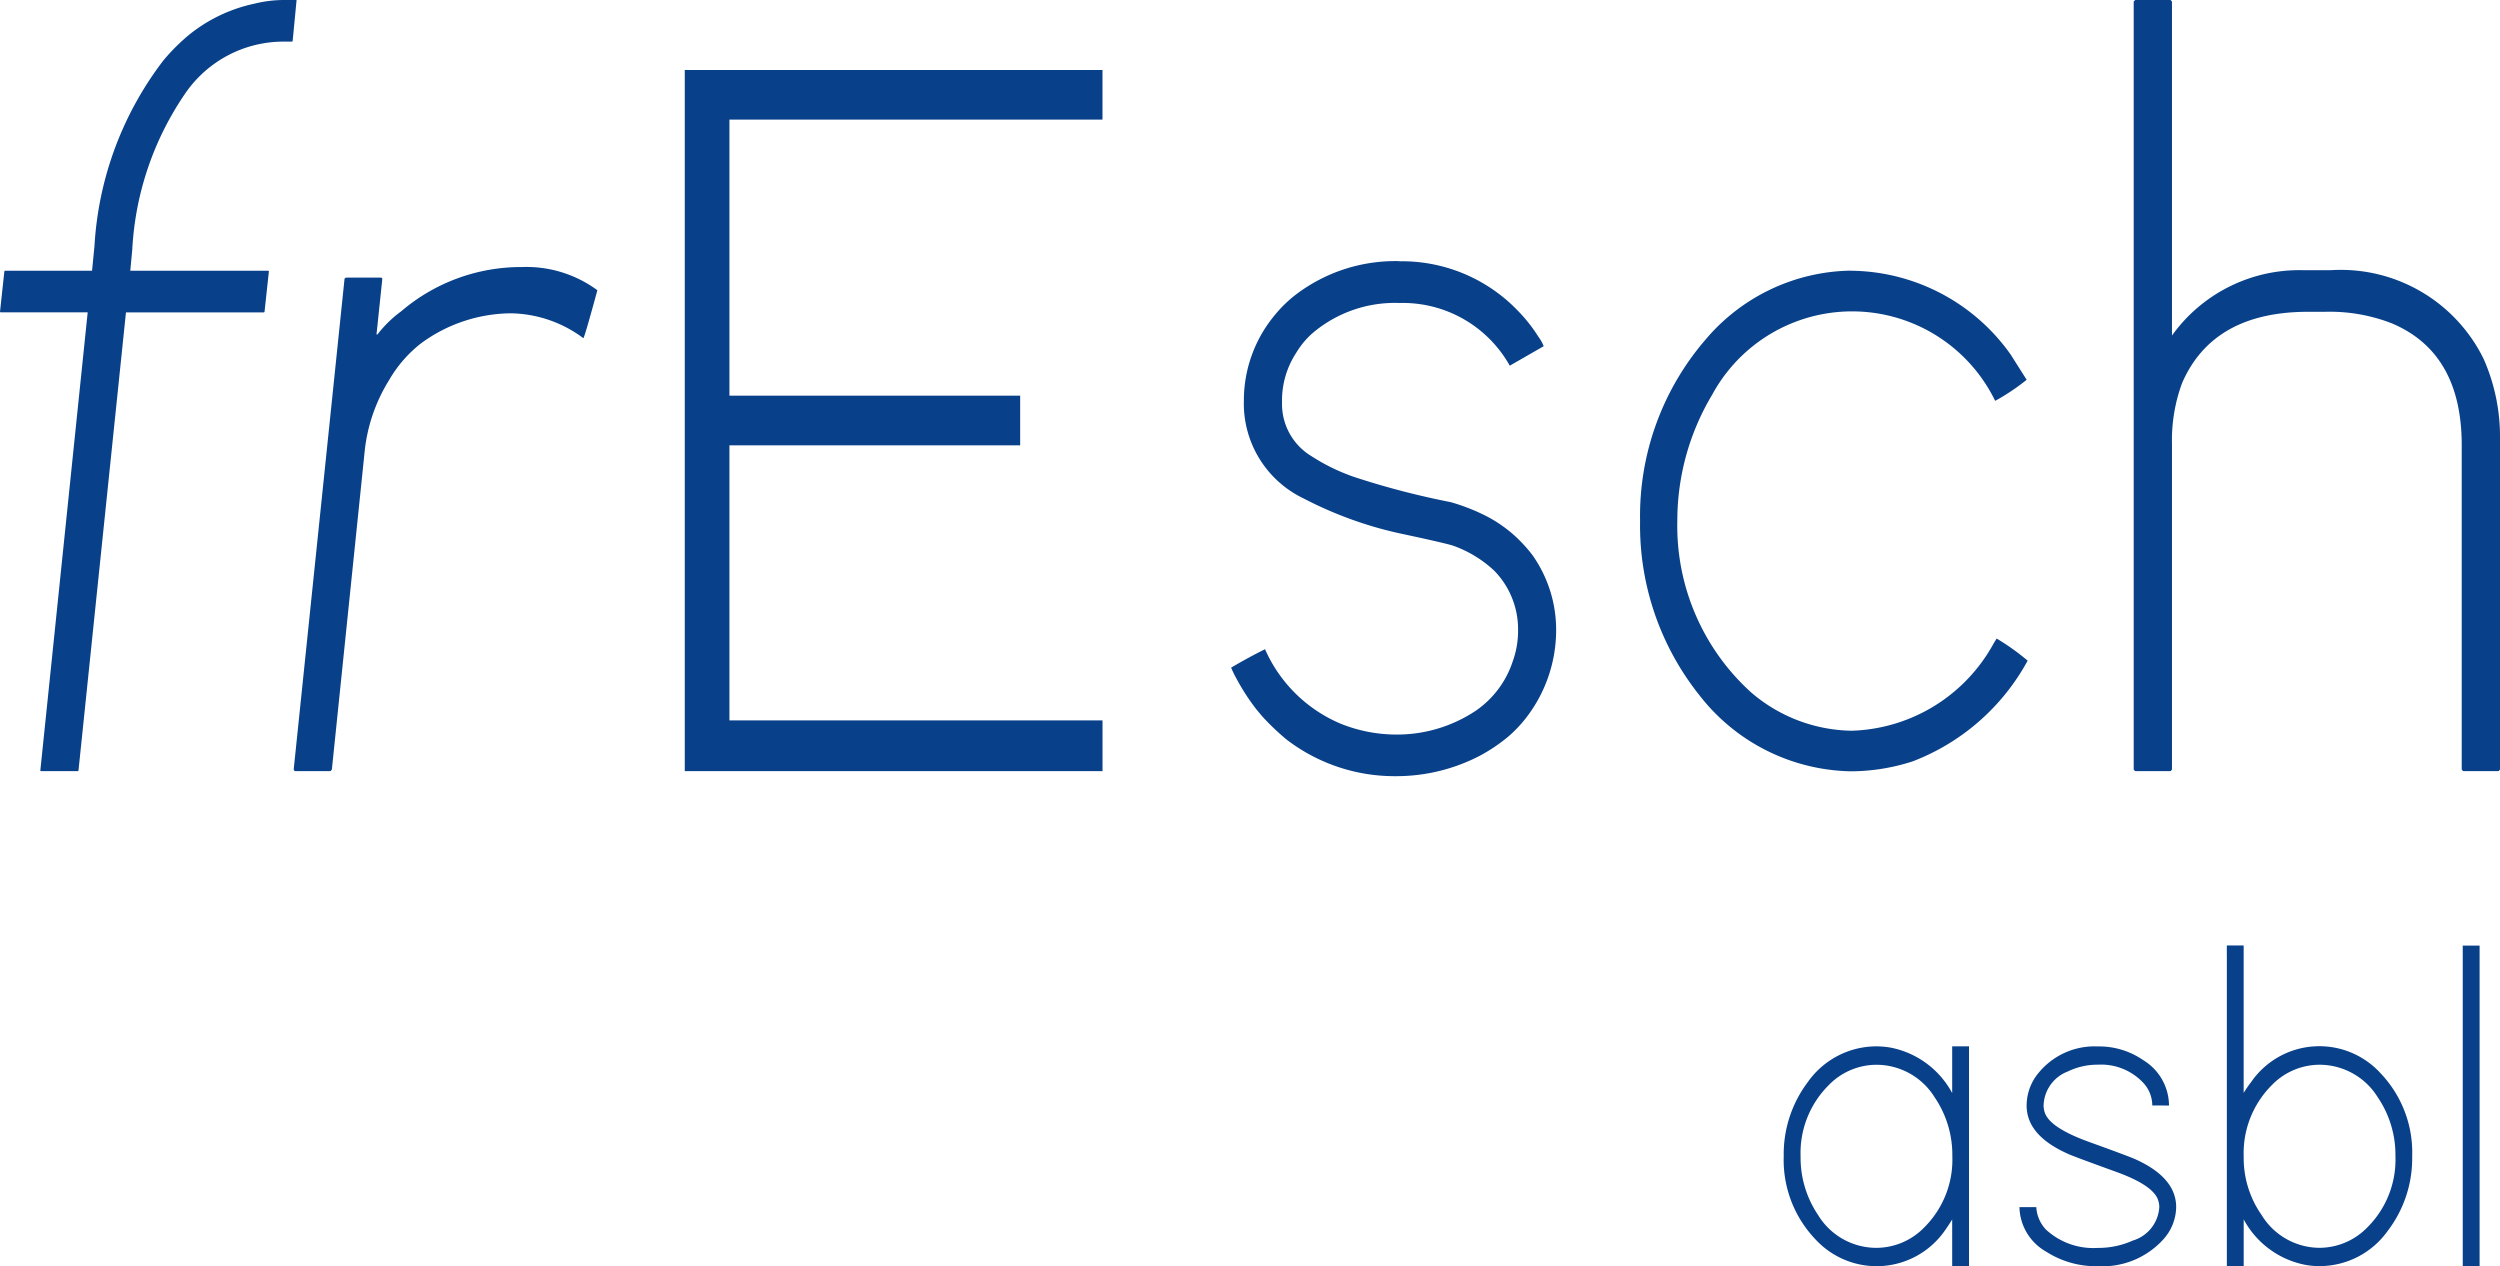 <svg xmlns="http://www.w3.org/2000/svg" width="80.597" height="40.82" data-name="Сгруппировать 117"><defs><clipPath id="a"><path fill="#08408a" d="M0 0h80.597v40.82H0z" data-name="Прямоугольник 86"/></clipPath></defs><g fill="#08408a" clip-path="url(#a)" data-name="Сгруппировать 116"><path d="M9.138 0h.422v.017l-.126 1.308-.016.017h-.343A3.84 3.84 0 0 0 6 2.972a9.8 9.8 0 0 0-1.736 5.077l-.064.68h4.453l.016.017-.141 1.308-.016.017H4.061L2.53 24.844l-.016.017h-1.2l-.014-.017L2.827 10.07H.016L0 10.053l.141-1.307.016-.017h2.811l.078-.8a10.86 10.86 0 0 1 2.218-5.976 6.3 6.3 0 0 1 .859-.853A5 5 0 0 1 8.2.119 4 4 0 0 1 9.138 0" data-name="Контур 362"/><path d="M16.807 8.61a3.86 3.86 0 0 1 2.452.747q-.422 1.546-.453 1.545a4 4 0 0 0-2.281-.8h-.126a4.95 4.95 0 0 0-2.827.968 4.1 4.1 0 0 0-1.031 1.189 5.4 5.4 0 0 0-.781 2.258L10.699 24.81l-.047.051H9.499l-.031-.051 1.64-15.827.047-.034h1.14l.031.034-.188 1.8h.031a3.8 3.8 0 0 1 .765-.747 5.95 5.95 0 0 1 3.874-1.427" data-name="Контур 363"/><path d="M22.076 24.861V2.256h13.467v1.6H23.516v8.9h9.373v1.6h-9.373v8.868h12.028v1.637Z" data-name="Контур 364"/><path d="M45.108 8.423h.031a5.18 5.18 0 0 1 3.8 1.6 5 5 0 0 1 .656.832 1.3 1.3 0 0 1 .172.306l-1.094.628a3.95 3.95 0 0 0-3.546-2.021 4.1 4.1 0 0 0-2.827.985 2.7 2.7 0 0 0-.516.628 2.8 2.8 0 0 0-.453 1.494v.119a1.96 1.96 0 0 0 .953 1.715 6.3 6.3 0 0 0 1.406.679 26 26 0 0 0 3.077.8 6.4 6.4 0 0 1 1.2.476 4.5 4.5 0 0 1 .812.56 4.7 4.7 0 0 1 .624.67 4.17 4.17 0 0 1 .765 2.428 4.62 4.62 0 0 1-.953 2.8 4.2 4.2 0 0 1-.594.628 5.4 5.4 0 0 1-.906.611 5.84 5.84 0 0 1-2.718.662 5.72 5.72 0 0 1-3.53-1.189 8 8 0 0 1-.765-.73l-.2-.238a7 7 0 0 1-.656-1.019 3 3 0 0 1-.156-.323q.578-.34 1.093-.594a4.63 4.63 0 0 0 2.421 2.394 4.8 4.8 0 0 0 1.8.357 4.57 4.57 0 0 0 2.593-.781 3.1 3.1 0 0 0 1.172-1.579 2.9 2.9 0 0 0 .172-.951v-.1a2.7 2.7 0 0 0-.765-1.868 3.8 3.8 0 0 0-1.343-.815q-.344-.1-1.546-.357a12.5 12.5 0 0 1-3.249-1.155 3.39 3.39 0 0 1-1.937-3.158 4.3 4.3 0 0 1 1.031-2.8 4 4 0 0 1 .656-.628 5.3 5.3 0 0 1 3.327-1.07" data-name="Контур 365"/><path d="M59.666 8.729h.078a6.38 6.38 0 0 1 5.077 2.7l.516.815a7 7 0 0 1-1.015.679 5.13 5.13 0 0 0-9.122-.2 7.9 7.9 0 0 0-1.125 4.059 7.24 7.24 0 0 0 2.374 5.536 5.08 5.08 0 0 0 3.249 1.24 5.4 5.4 0 0 0 4.577-2.819l.094-.153a7.4 7.4 0 0 1 1 .713 7.12 7.12 0 0 1-3.7 3.244 6.5 6.5 0 0 1-2 .323 6.32 6.32 0 0 1-4.889-2.462 8.77 8.77 0 0 1-1.906-5.57v-.076a8.7 8.7 0 0 1 2.124-5.825 6.25 6.25 0 0 1 4.67-2.208" data-name="Контур 366"/><path d="M68.835 0h1.14l.047.051v10.766a5.05 5.05 0 0 1 4.233-2.106h.875a5.13 5.13 0 0 1 4.936 2.853 6.2 6.2 0 0 1 .531 2.6V24.81l-.047.051h-1.14l-.047-.051V14.349q0-2.971-2.249-3.923a5.5 5.5 0 0 0-2.156-.374h-.547q-3.062 0-4.061 2.292a5.3 5.3 0 0 0-.328 1.97V24.81l-.047.051h-1.14l-.047-.051V.051Z" data-name="Контур 367"/><path d="M58.292 34.87a2.71 2.71 0 0 1 2.2-1.137 2.7 2.7 0 0 1 .475.044 2.88 2.88 0 0 1 1.969 1.462v-1.506h.543v7.087h-.543v-1.506q-.109.178-.244.369a2.68 2.68 0 0 1-4.169.266 3.7 3.7 0 0 1-1.018-2.672 3.86 3.86 0 0 1 .788-2.407m.326 4.311a2.2 2.2 0 0 0 1.874 1.048 2.16 2.16 0 0 0 1.548-.664 3.08 3.08 0 0 0 .9-2.289 3.3 3.3 0 0 0-.57-1.9 2.21 2.21 0 0 0-1.874-1.049 2.15 2.15 0 0 0-1.548.664 3.08 3.08 0 0 0-.9 2.289 3.3 3.3 0 0 0 .57 1.9" data-name="Контур 368"/><path d="M69.387 35.638a1.08 1.08 0 0 0-.272-.709 1.86 1.86 0 0 0-1.48-.605 2.2 2.2 0 0 0-.978.222 1.21 1.21 0 0 0-.774 1.093.7.7 0 0 0 .041.236q.163.472 1.358.915 1.467.531 1.575.59 1.3.591 1.3 1.536a1.58 1.58 0 0 1-.421 1.048 2.65 2.65 0 0 1-2.105.857 2.98 2.98 0 0 1-1.67-.472 1.69 1.69 0 0 1-.856-1.432h.543a1.14 1.14 0 0 0 .312.724 2.25 2.25 0 0 0 1.67.59 2.7 2.7 0 0 0 1.127-.236 1.2 1.2 0 0 0 .856-1.078.7.7 0 0 0-.041-.236q-.163-.472-1.344-.9-1.467-.531-1.575-.59-1.318-.591-1.317-1.55a1.65 1.65 0 0 1 .394-1.063 2.33 2.33 0 0 1 1.9-.842 2.5 2.5 0 0 1 1.467.443 1.72 1.72 0 0 1 .829 1.462Z" data-name="Контур 369"/><path d="M71.79 30.78v-.3h.543v4.754a4 4 0 0 1 .244-.354 2.67 2.67 0 0 1 4.171-.278 3.7 3.7 0 0 1 1.018 2.672 3.86 3.86 0 0 1-.788 2.407 2.7 2.7 0 0 1-2.2 1.137 2.5 2.5 0 0 1-.475-.044 2.88 2.88 0 0 1-1.969-1.462v1.506h-.543v-10.04Zm1.127 8.4a2.2 2.2 0 0 0 1.861 1.048 2.16 2.16 0 0 0 1.548-.664 3.08 3.08 0 0 0 .9-2.289 3.3 3.3 0 0 0-.57-1.9 2.21 2.21 0 0 0-1.874-1.049 2.15 2.15 0 0 0-1.548.664 3.1 3.1 0 0 0-.9 2.3 3.2 3.2 0 0 0 .584 1.89" data-name="Контур 370"/><path d="M79.396 30.485h.543V40.82h-.543z" data-name="Контур 371"/></g></svg>
